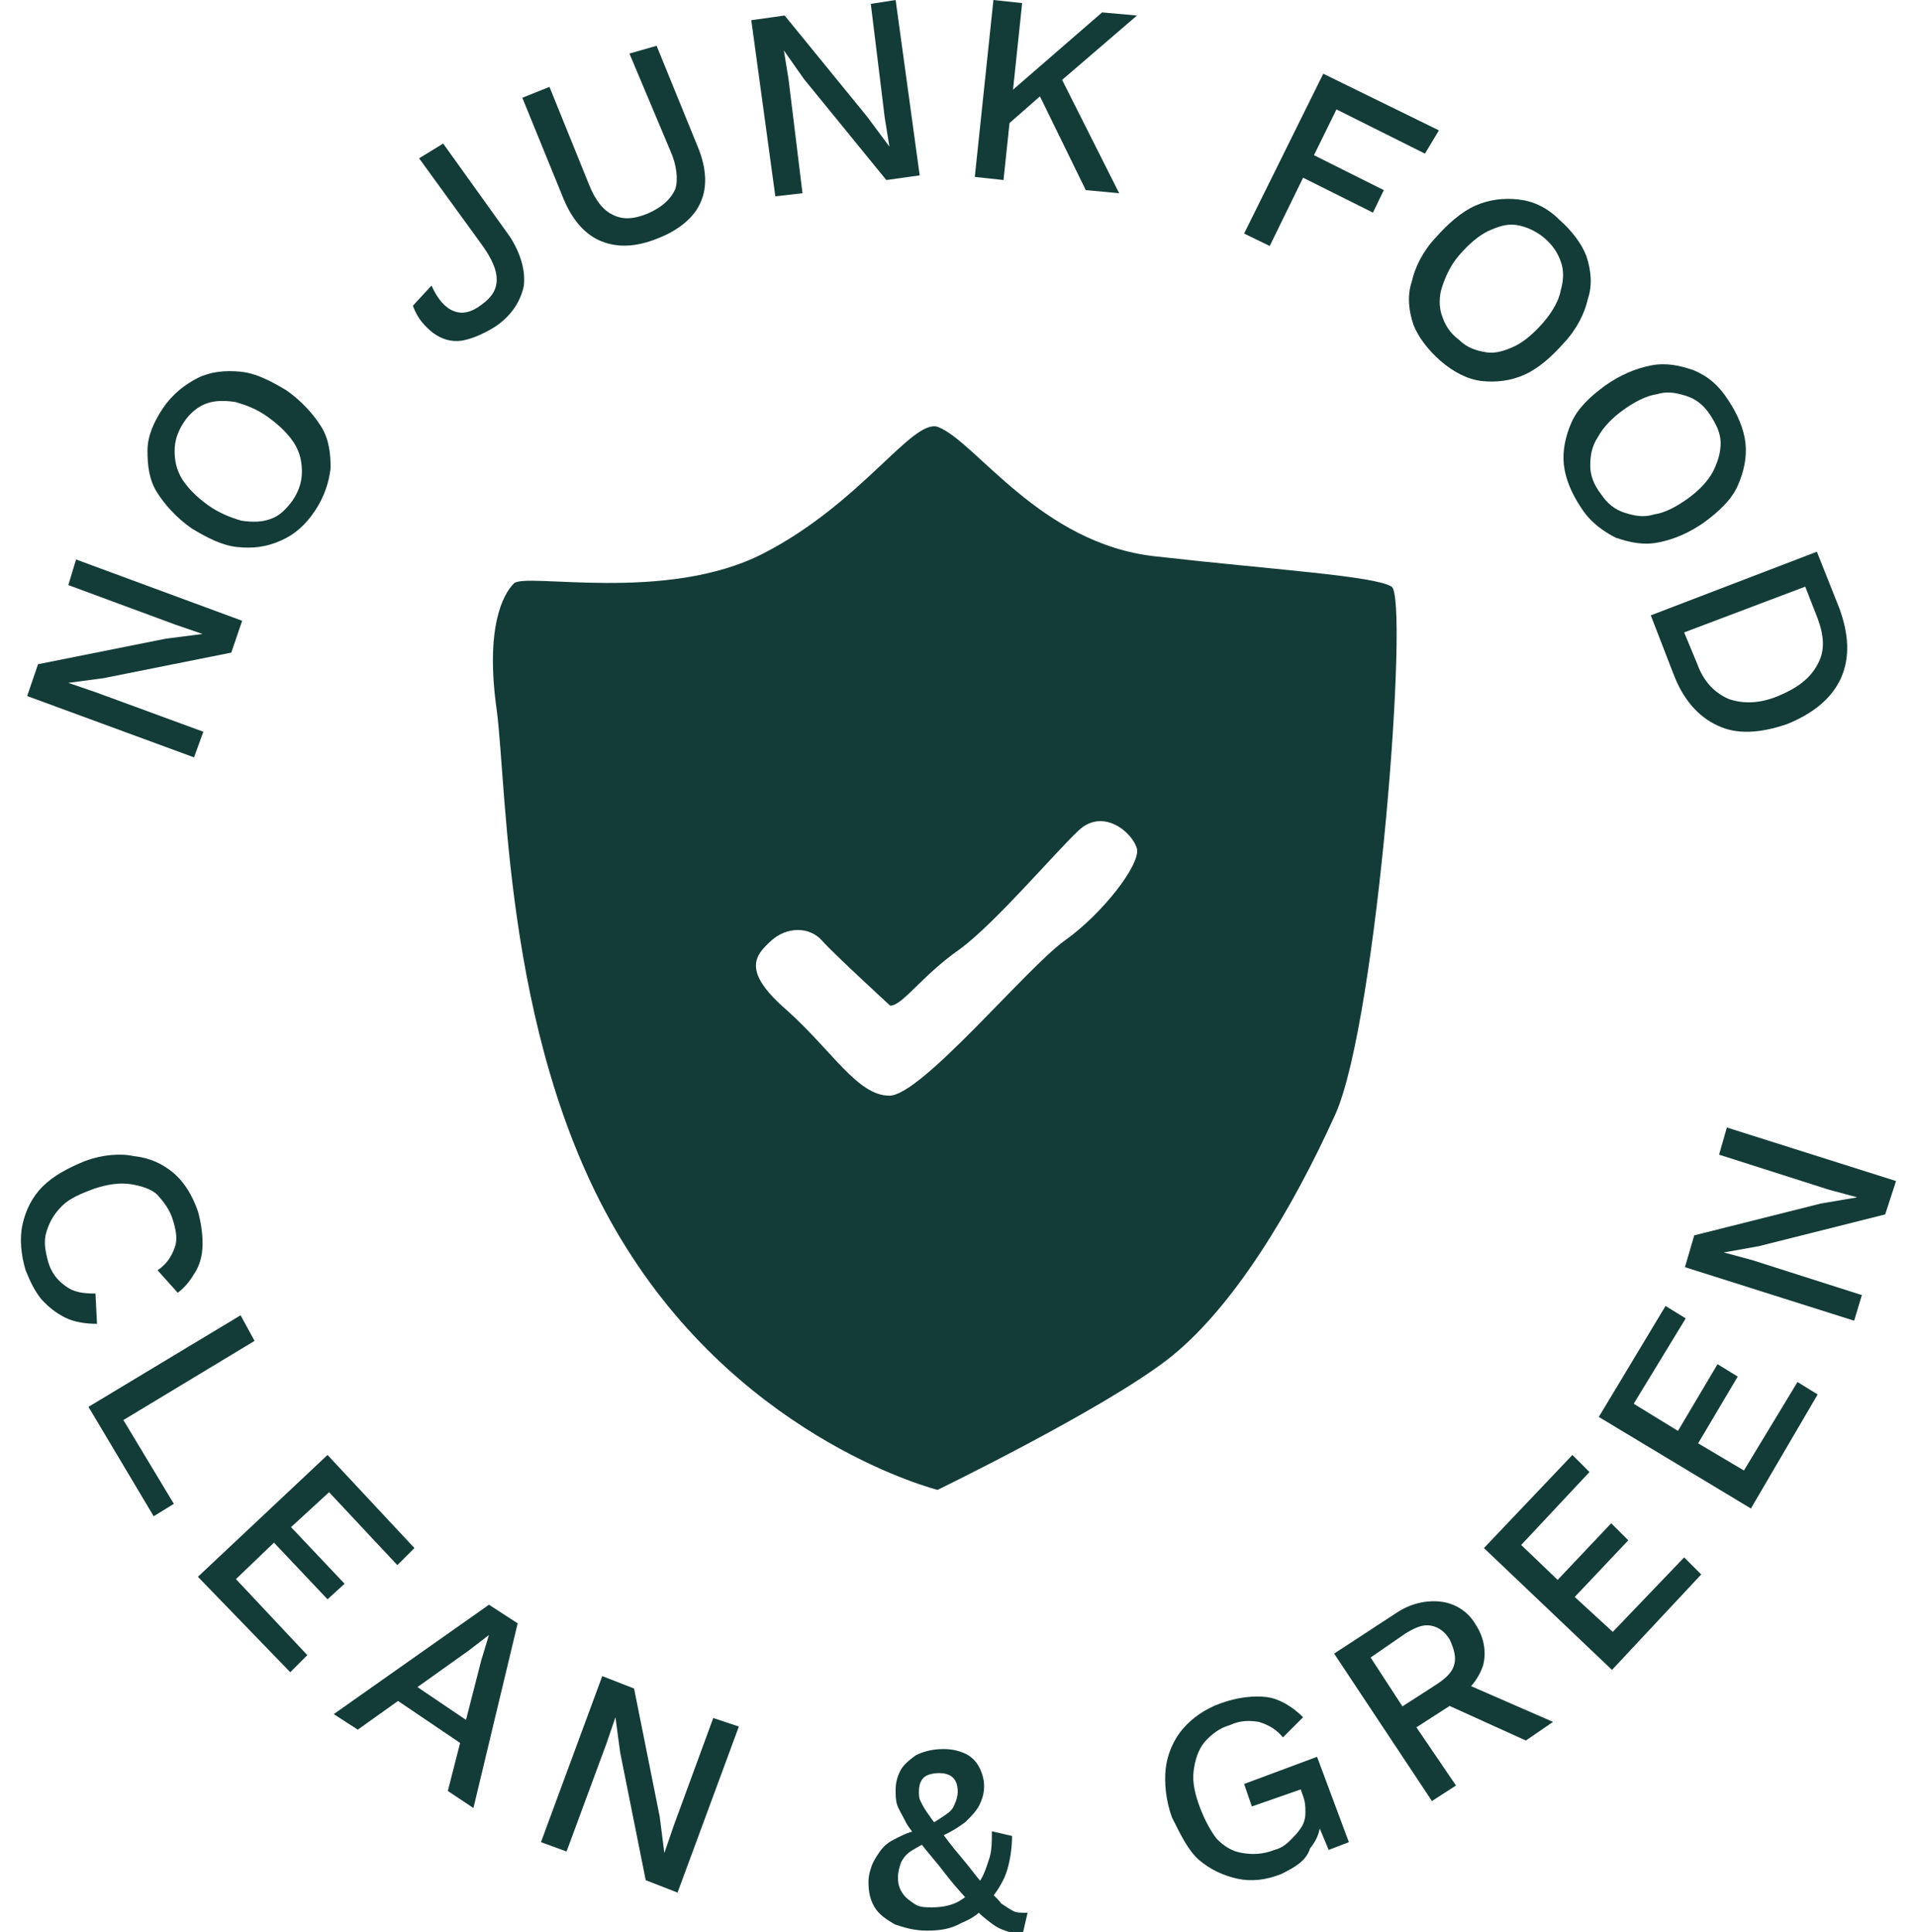 <?xml version="1.0" encoding="utf-8"?>
<!-- Generator: Adobe Illustrator 28.2.0, SVG Export Plug-In . SVG Version: 6.00 Build 0)  -->
<svg version="1.1" id="Layer_1" xmlns="http://www.w3.org/2000/svg" xmlns:xlink="http://www.w3.org/1999/xlink" x="0px" y="0px"
	 viewBox="0 0 247 249" style="enable-background:new 0 0 247 249;" xml:space="preserve">
<style type="text/css">
	.st0{fill:#133C38;}
</style>
<g>
	<path class="st0" d="M179.3,75.6c-2.2-1.4-15.5-2.2-30.4-3.9c-14.9-1.6-23.2-14.9-28.1-16.7c-3.3-1-9.8,9.8-22.4,16.3
		c-12.6,6.5-30.8,2.4-32.2,3.9c-1.4,1.4-3.7,5.7-2.2,16.3c1.4,10.6,1,44.4,16.7,69.3c15.7,25.1,40.1,31.2,40.1,31.2
		s21-10.2,29.5-16.7s16.3-19.6,21.8-31.8C177.5,131.2,181.6,77,179.3,75.6z M137.2,121.2c-4.9,3.5-18.5,20-22.6,20s-7.3-5.7-13.2-11
		c-5.9-5.1-4.1-7.1-2-9c2-1.8,4.9-1.8,6.5,0c1.6,1.8,8.8,8.4,8.8,8.4c1.6,0,4.1-3.9,9-7.3c4.7-3.5,12.2-12.4,15.3-15.3
		c3.1-2.9,6.9,0.2,7.5,2.4C146.9,111.5,142,117.8,137.2,121.2z"/>
	<g>
		<path class="st0" d="M9.8,72.1l21.4,7.9l-1.4,4.1l-16.5,3.3L8.8,88l0,0l3.5,1.2l13.9,5.1l-1.2,3.3L3.5,89.7l1.4-4.1l16.5-3.3
			l4.7-0.6l0,0l-3.5-1.2L8.8,75.4L9.8,72.1z"/>
		<path class="st0" d="M21,52.6c1.2-1.8,2.9-3.1,4.5-3.9c1.6-0.8,3.5-1,5.5-0.8s3.9,1.2,5.9,2.4c2,1.4,3.5,3.1,4.5,4.7
			c1,1.6,1.2,3.5,1.2,5.3c-0.2,1.8-0.8,3.7-2,5.5c-1.2,1.8-2.6,3.1-4.5,3.9c-1.8,0.8-3.5,1-5.5,0.8c-2-0.2-3.9-1.2-5.9-2.4
			c-2-1.4-3.5-3.1-4.5-4.7S19,59.9,19,58.1C19,56.2,19.8,54.4,21,52.6z M23.7,54.4c-0.8,1.2-1.2,2.4-1.2,3.7c0,1.2,0.2,2.4,1,3.7
			c0.8,1.2,1.8,2.2,3.3,3.3c1.4,1,2.9,1.6,4.3,2c1.4,0.2,2.6,0.2,3.7-0.2c1.2-0.4,2-1.2,2.9-2.4c0.8-1.2,1.2-2.4,1.2-3.7
			c0-1.2-0.2-2.4-1-3.7c-0.8-1.2-1.8-2.2-3.3-3.3s-2.9-1.6-4.3-2c-1.4-0.2-2.6-0.2-3.7,0.2C25.5,52.4,24.5,53.2,23.7,54.4z"/>
		<path class="st0" d="M57.1,18.5l8.6,12c1.4,2.2,2,4.3,1.8,6.3c-0.4,2-1.6,3.9-3.7,5.3c-1.6,1-3.1,1.6-4.3,1.8
			c-1.4,0.2-2.6-0.2-3.7-1c-1-0.8-2-1.8-2.6-3.5l2.4-2.6c0.8,1.8,1.8,2.9,2.9,3.3c1,0.4,2.2,0.2,3.5-0.8c1.4-1,2-2,2-3.3
			c0-1.2-0.6-2.6-1.8-4.3L54,20.4L57.1,18.5z"/>
		<path class="st0" d="M84.6,5.9l5.3,13c1.2,2.9,1.2,5.3,0.4,7.1c-0.8,2-2.9,3.7-5.5,4.7c-2.9,1.2-5.3,1.2-7.3,0.4s-3.7-2.6-4.9-5.5
			l-5.3-13l3.5-1.4l5.1,12.6c0.8,2,1.8,3.3,3.1,3.9c1.2,0.6,2.6,0.6,4.5-0.2c1.8-0.8,2.9-1.8,3.5-3.1c0.4-1.2,0.2-3.1-0.6-4.9
			L81.1,6.9L84.6,5.9z"/>
		<path class="st0" d="M115.4,0l3.1,22.6l-4.3,0.6l-10.6-13l-2.6-3.7l0,0l0.6,3.7l1.8,14.7l-3.5,0.4L96.8,2.6l4.3-0.6l10.6,13
			l2.9,3.9l0,0l-0.6-3.7l-1.8-14.7L115.4,0z"/>
		<path class="st0" d="M131.7,0.4l-2.4,22.8l-3.7-0.4L128,0L131.7,0.4z M146.5,2l-11.4,9.8h-0.4l-6.5,5.7l0.2-4.1L142,1.6L146.5,2z
			 M136.3,9.2l7.9,15.7l-4.3-0.4L133.3,11L136.3,9.2z"/>
		<path class="st0" d="M183.6,19.8l-11.4-5.7l-2.9,5.9l9,4.5l-1.4,2.9l-9-4.5l-4.3,8.8l-3.3-1.6l10.2-20.6l14.9,7.3L183.6,19.8z"/>
		<path class="st0" d="M200.9,28.3c1.6,1.4,2.9,3.1,3.5,4.7c0.6,1.8,0.8,3.7,0.2,5.5c-0.4,1.8-1.4,3.9-3.1,5.7
			c-1.6,1.8-3.3,3.3-5.1,4.1c-1.8,0.8-3.7,1-5.5,0.8c-1.8-0.2-3.7-1.2-5.3-2.6c-1.6-1.4-2.9-3.1-3.5-4.7c-0.6-1.8-0.8-3.7-0.2-5.5
			c0.4-1.8,1.4-3.9,3.1-5.7c1.6-1.8,3.3-3.3,5.1-4.1c1.8-0.8,3.7-1,5.5-0.8C197.5,25.9,199.3,26.7,200.9,28.3z M198.9,30.6
			c-1-0.8-2.2-1.4-3.5-1.6c-1.2-0.2-2.4,0.2-3.7,0.8c-1.2,0.6-2.4,1.6-3.7,3.1c-1.2,1.4-1.8,2.9-2.2,4.1c-0.4,1.2-0.4,2.6,0,3.7
			c0.4,1.2,1,2.2,2.2,3.1c1,1,2.2,1.4,3.5,1.6c1.2,0.2,2.4-0.2,3.7-0.8c1.2-0.6,2.4-1.6,3.7-3.1c1.2-1.4,2-2.9,2.2-4.1
			c0.4-1.4,0.4-2.6,0-3.7C200.7,32.6,200.1,31.6,198.9,30.6z"/>
		<path class="st0" d="M222.7,51.6c1.2,1.8,2,3.7,2.2,5.5c0.2,1.8-0.2,3.7-1,5.5s-2.4,3.3-4.3,4.7c-2,1.4-3.9,2.2-5.9,2.6
			c-2,0.4-3.7,0-5.5-0.6c-1.6-0.8-3.3-2-4.5-3.9c-1.2-1.8-2-3.7-2.2-5.5c-0.2-1.8,0.2-3.7,1-5.5s2.4-3.3,4.3-4.7
			c2-1.4,3.9-2.2,5.9-2.6s3.7,0,5.5,0.6C220.1,48.5,221.5,49.7,222.7,51.6z M220.3,53.4c-0.8-1.2-1.8-2-3.1-2.4s-2.4-0.6-3.7-0.2
			c-1.4,0.2-2.9,1-4.3,2s-2.6,2.2-3.3,3.5c-0.8,1.2-1,2.4-1,3.7c0,1.2,0.4,2.4,1.4,3.7c0.8,1.2,1.8,2,3.1,2.4s2.4,0.6,3.7,0.2
			c1.4-0.2,2.9-1,4.3-2c1.4-1,2.6-2.2,3.3-3.5c0.6-1.2,1-2.4,1-3.7C221.7,55.8,221.1,54.6,220.3,53.4z"/>
		<path class="st0" d="M237,78.4c1.2,3.3,1.4,6.3,0.2,9c-1.2,2.6-3.5,4.5-6.9,5.9c-3.5,1.2-6.5,1.4-9,0.2c-2.6-1.2-4.5-3.5-5.7-6.7
			l-2.9-7.5l21.4-8.2L237,78.4z M218.7,85.6c0.8,2.2,2.2,3.7,4.1,4.5c1.8,0.6,3.9,0.6,6.3-0.4c2.4-1,4.1-2.2,5.1-4.1
			c1-1.8,0.8-3.7,0-5.9l-1.6-4.1L217,81.5L218.7,85.6z"/>
	</g>
	<g>
		<path class="st0" d="M12.5,170.6c-1.4,0-2.9-0.2-4.1-0.8s-2.2-1.4-3.1-2.4c-0.8-1-1.4-2.2-2-3.7c-0.6-2-0.8-4.1-0.4-5.9
			c0.4-1.8,1.2-3.5,2.6-4.9c1.4-1.4,3.3-2.4,5.5-3.3c2.2-0.8,4.5-1,6.3-0.6c2,0.2,3.7,1,5.1,2.2c1.4,1.2,2.4,2.9,3.1,4.9
			c0.4,1.4,0.6,2.9,0.6,4.1c0,1.2-0.2,2.4-0.8,3.5c-0.6,1-1.2,2-2.4,2.9l-2.6-2.9c1.2-0.8,1.8-1.8,2.2-2.9c0.4-1,0.2-2.2-0.2-3.5
			c-0.4-1.4-1.2-2.4-2-3.3c-0.8-0.8-2.2-1.2-3.5-1.4c-1.4-0.2-2.9,0-4.7,0.6c-1.6,0.6-3.1,1.2-4.1,2.2c-1,1-1.6,2-2,3.3
			c-0.4,1.2-0.2,2.4,0.2,3.9c0.4,1.4,1.2,2.4,2.2,3.1c1,0.8,2.2,1,3.9,1L12.5,170.6z"/>
		<path class="st0" d="M15.9,183l6.5,10.8l-2.6,1.6l-8.4-14.1L31,169.5l1.8,3.3L15.9,183z"/>
		<path class="st0" d="M25.5,203.2l16.7-15.7l11.2,12l-2.2,2.2l-8.8-9.4l-4.9,4.5l6.9,7.3l-2.2,2l-6.9-7.3l-4.9,4.7l9.2,9.8
			l-2.2,2.2L25.5,203.2z"/>
		<path class="st0" d="M43,220.9l20-14.1l3.7,2.4l-5.7,23.8l-3.3-2.2L62,214l1-3.3l0,0l-2.6,2l-14.3,10.2L43,220.9z M50.1,218.4
			l1.6-2.4l10.2,6.9l-1.6,2.4L50.1,218.4z"/>
		<path class="st0" d="M95.2,222.5l-7.9,21.4l-4.1-1.6l-3.3-16.5l-0.6-4.5l0,0l-1.2,3.5L73,238.6l-3.3-1.2l7.9-21.4l4.1,1.6
			l3.3,16.5l0.6,4.7l0,0l1.2-3.5l5.1-13.9L95.2,222.5z"/>
		<path class="st0" d="M119.4,248.8c-1.6,0-2.9-0.4-4.1-0.8c-1-0.6-2-1.2-2.6-2.2c-0.6-1-0.8-2-0.8-3.3c0-0.8,0.2-1.4,0.4-2
			c0.2-0.6,0.6-1.2,1-1.8c0.4-0.6,1-1.2,1.8-1.6c0.8-0.4,1.8-1,3.1-1.2l1.4-0.6c1-0.6,1.6-1,2.2-1.4c0.6-0.4,1-0.8,1.2-1.4
			c0.2-0.4,0.4-1,0.4-1.6c0-0.8-0.2-1.4-0.6-1.8c-0.4-0.4-1-0.6-1.8-0.6s-1.6,0.2-2,0.6s-0.6,1-0.6,1.8c0,0.4,0,0.8,0.2,1.2
			c0.2,0.4,0.4,0.8,0.8,1.4s1,1.4,1.6,2.2c0.6,0.8,1.6,2.2,2.9,3.7c1.2,1.4,2.2,2.9,3.1,3.7c0.8,1,1.6,1.6,2,2.2
			c0.6,0.4,1.2,0.8,1.6,1c0.4,0.2,1,0.2,1.8,0.2l-0.6,2.6c-0.8,0-1.4,0-2-0.2c-0.6-0.2-1.2-0.4-2-1s-1.6-1.2-2.4-2.2
			c-0.8-1-2.2-2.4-3.5-4.1c-1.2-1.6-2.4-2.9-3.3-4.1c-0.8-1.2-1.6-2-2-2.9c-0.4-0.8-0.8-1.4-1-2c-0.2-0.6-0.2-1.2-0.2-2
			c0-0.8,0.2-1.6,0.6-2.4c0.4-0.8,1.2-1.4,2-2c0.8-0.4,2-0.8,3.5-0.8c1.2,0,2,0.2,2.9,0.6c0.8,0.4,1.4,1,1.8,1.8
			c0.4,0.8,0.6,1.6,0.6,2.4c0,0.8-0.2,1.6-0.6,2.4c-0.4,0.8-1,1.4-1.8,2.2c-0.8,0.6-2,1.4-3.5,2l-1.2,0.4c-1,0.6-1.8,1-2.4,1.4
			c-0.6,0.4-1,1-1.2,1.4c-0.2,0.6-0.4,1.2-0.4,2c0,0.8,0.2,1.4,0.6,2c0.4,0.6,1,1,1.6,1.4c0.6,0.4,1.4,0.4,2.2,0.4
			c1.2,0,2.2-0.2,3.1-0.6c0.8-0.4,1.6-1,2.4-1.8l0.4-0.6c0.6-0.8,1-1.8,1.4-3.1c0.4-1,0.4-2.4,0.4-3.7l2.6,0.6
			c0,1.4-0.2,2.9-0.6,4.3c-0.4,1.4-1.2,2.6-2,3.7l-0.6,0.8c-0.8,1-1.8,1.8-3.3,2.4C122.5,248.6,121.1,248.8,119.4,248.8z"/>
		<path class="st0" d="M165.1,241.5c-2,0.8-3.9,1-5.7,0.6c-1.8-0.4-3.5-1.2-4.9-2.4c-1.4-1.2-2.4-3.3-3.5-5.5
			c-0.8-2.2-1-4.5-0.8-6.3c0.2-1.8,1-3.7,2.2-5.1s2.9-2.6,4.9-3.3c2.2-0.8,4.3-1,5.9-0.8c1.6,0.2,3.3,1.2,4.7,2.6l-2.6,2.6
			c-0.8-1-1.8-1.6-3.1-2c-1.2-0.2-2.4-0.2-3.7,0.4c-1.4,0.4-2.4,1.2-3.3,2.2c-0.8,1-1.2,2.2-1.4,3.7s0.2,3.1,0.8,4.7
			s1.4,3.1,2.2,4.1c1,1,2,1.6,3.3,1.8c1.2,0.2,2.6,0.2,4.1-0.4c0.8-0.2,1.4-0.6,2-1.2c0.6-0.6,1-1,1.4-1.6c0.4-0.6,0.6-1.2,0.6-2
			s0-1.4-0.4-2.4l-0.2-0.6l-6.3,2.2l-1-2.9l9.4-3.5l4.1,11l-2.6,1l-1.8-4.3h0.8c0,1.6-0.4,2.9-1.4,4.1
			C168.3,239.8,166.9,240.6,165.1,241.5z"/>
		<path class="st0" d="M179.7,208c2-1.4,4.1-1.8,5.9-1.6c1.8,0.2,3.5,1.2,4.5,2.9c1.2,1.8,1.4,3.7,1,5.3c-0.6,1.8-1.8,3.3-3.9,4.7
			l-0.2,0.4l-4.5,2.9l5.1,7.5l-3.1,2l-12.6-19L179.7,208z M185.2,217c1.2-0.8,2-1.6,2.2-2.6c0.2-0.8,0-1.8-0.6-3.1
			c-0.6-1-1.4-1.6-2.4-1.8c-1-0.2-2,0.2-3.3,1l-4.5,3.1l4.1,6.3L185.2,217z M187.5,216.4l12.6,5.5l-3.5,2.4l-10.8-4.9L187.5,216.4z"
			/>
		<path class="st0" d="M207.7,215.2l-16.5-15.7l11.4-12l2.2,2.2l-8.8,9.4l4.7,4.5l6.9-7.3l2.2,2.2l-6.9,7.3l4.9,4.5l9.2-9.6l2.2,2.2
			L207.7,215.2z"/>
		<path class="st0" d="M225.6,194.4L206,182.6l8.6-14.3l2.6,1.6l-6.7,11l5.7,3.5l5.1-8.6l2.6,1.6l-5.1,8.6l5.9,3.5l6.9-11.4l2.6,1.6
			L225.6,194.4z"/>
		<path class="st0" d="M222.5,145.3l21.8,6.9l-1.4,4.3l-16.3,4.1l-4.5,0.8l0,0l3.7,1l14.1,4.5l-1,3.3l-21.8-6.9l1.2-4.1l16.3-4.1
			l4.7-0.8l0,0l-3.7-1l-14.1-4.5L222.5,145.3z"/>
	</g>
</g>
</svg>

